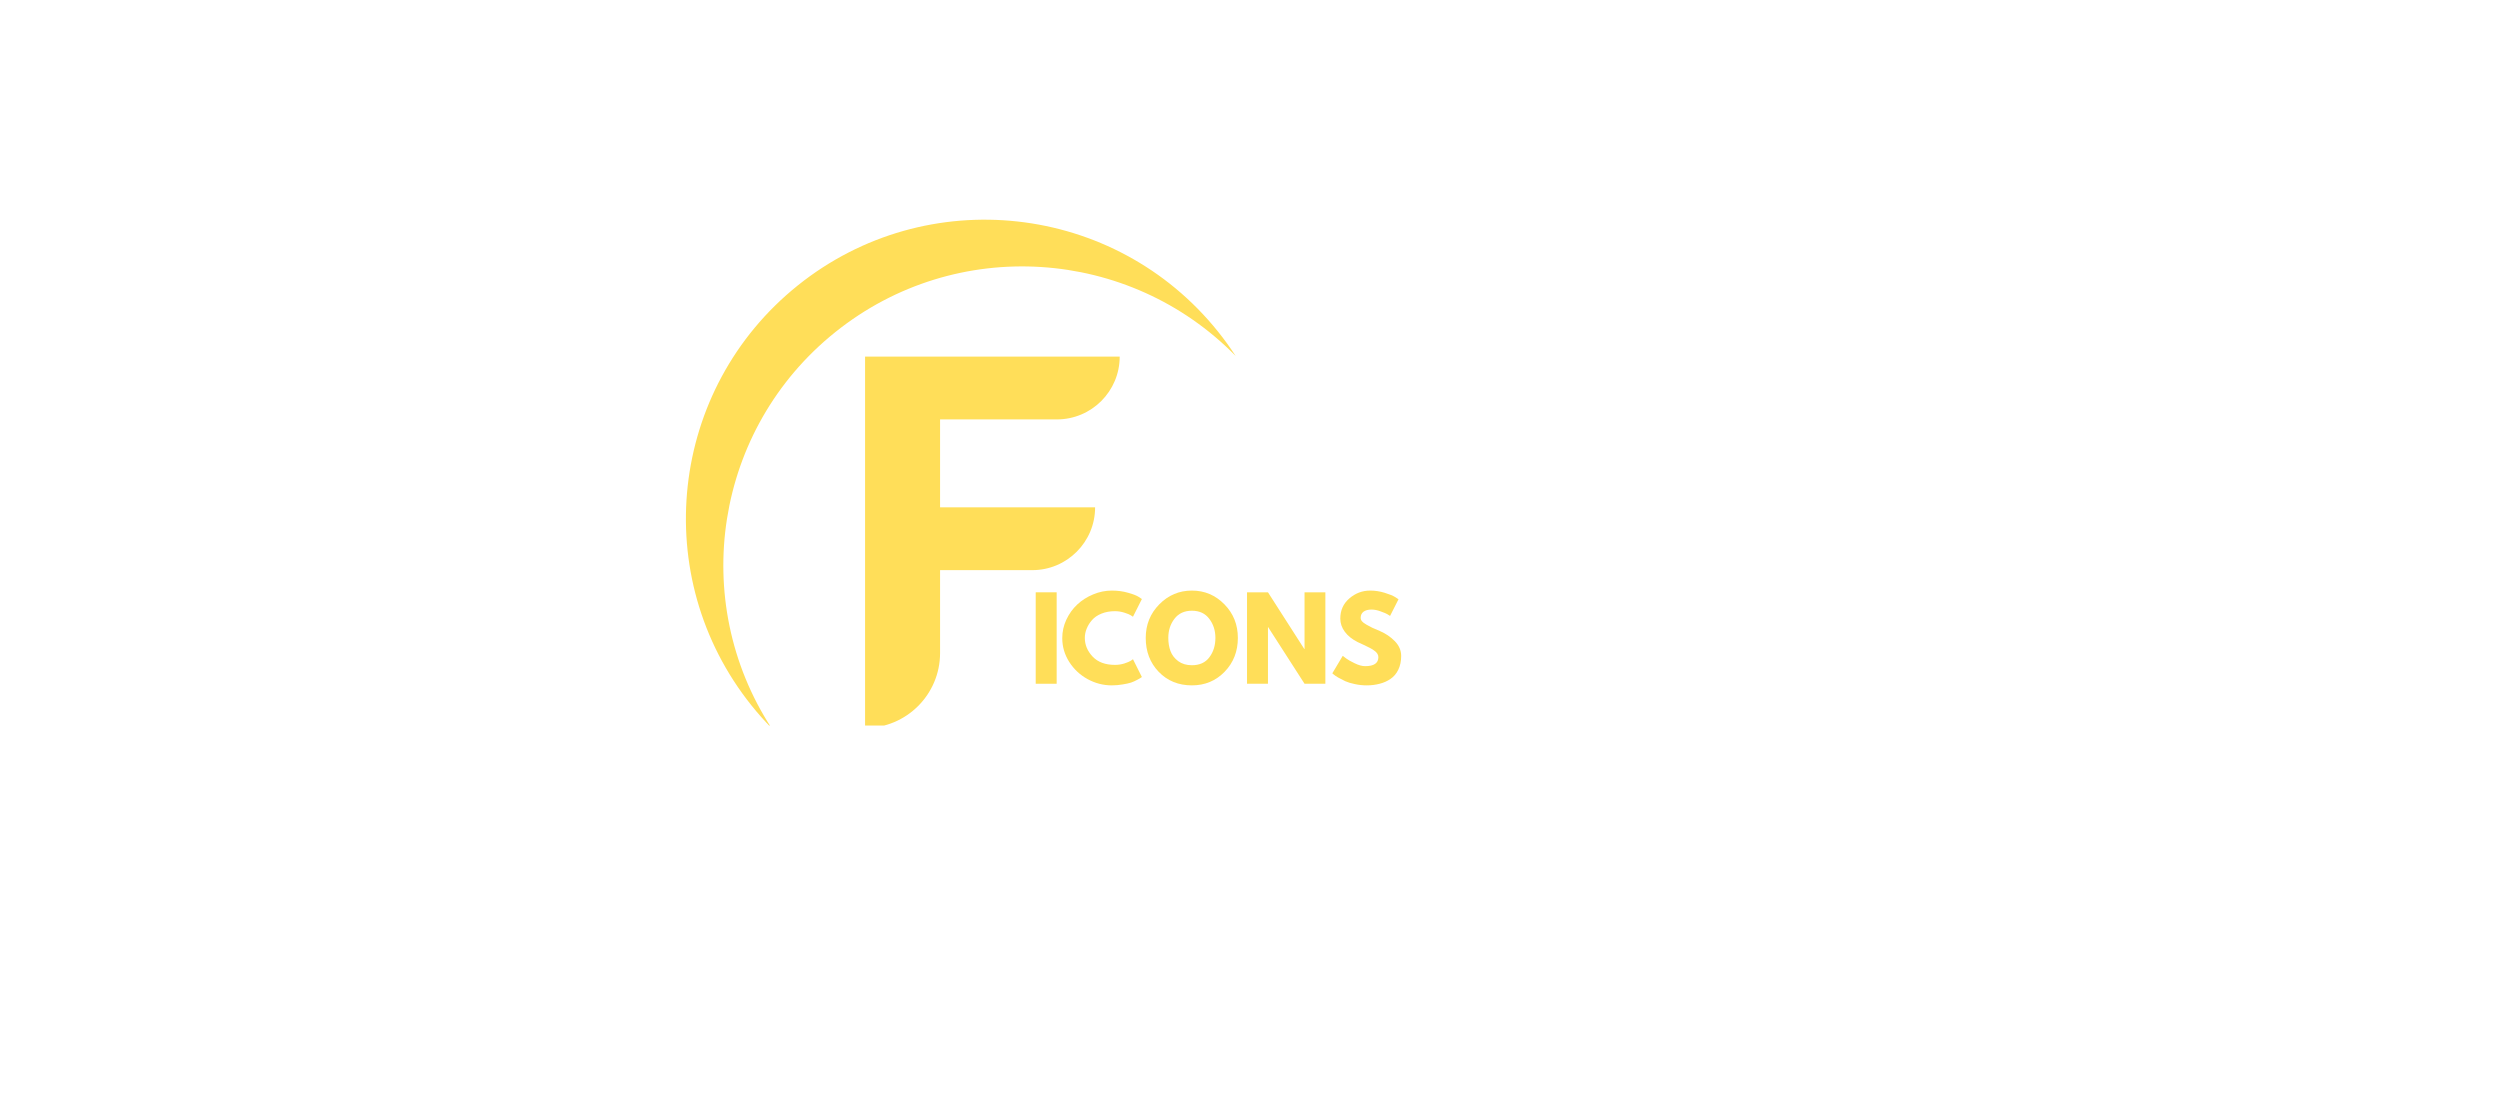 <svg version="1.0" preserveAspectRatio="xMidYMid meet" height="200" viewBox="0 0 337.5 150" zoomAndPan="magnify" width="450" xmlns:xlink="http://www.w3.org/1999/xlink" xmlns="http://www.w3.org/2000/svg"><defs><g></g><clipPath id="60057c4e69"><path clip-rule="nonzero" d="M 0 0.109 L 337 0.109 L 337 149.887 L 0 149.887 Z M 0 0.109"></path></clipPath><clipPath id="d9173f99ed"><path clip-rule="nonzero" d="M 116 48 L 152 48 L 152 97.949 L 116 97.949 Z M 116 48"></path></clipPath><clipPath id="904267bef5"><path clip-rule="nonzero" d="M 92 29 L 166.91 29 L 166.91 97.949 L 92 97.949 Z M 92 29"></path></clipPath></defs><g clip-path="url(#60057c4e69)"><path fill-rule="nonzero" fill-opacity="1" d="M 0 0.109 L 337 0.109 L 337 149.891 L 0 149.891 Z M 0 0.109" fill="none"></path><path fill-rule="nonzero" fill-opacity="1" d="M 0 0.109 L 337 0.109 L 337 149.891 L 0 149.891 Z M 0 0.109" fill="none"></path></g><g clip-path="url(#d9173f99ed)"><path fill-rule="nonzero" fill-opacity="1" d="M 116.785 98.281 L 116.785 48.137 L 151.16 48.137 C 151.16 52.82 147.363 56.621 142.676 56.621 L 126.91 56.621 L 126.91 68.488 L 147.84 68.488 C 147.84 73.172 144.043 76.969 139.359 76.969 L 126.91 76.969 L 126.91 88.156 C 126.91 93.746 122.375 98.281 116.785 98.281" fill="#ffde59"></path></g><g clip-path="url(#904267bef5)"><path fill-rule="nonzero" fill-opacity="1" d="M 112.77 44.832 C 129.094 31.746 152.477 33.414 166.812 48.055 C 166.082 46.934 165.293 45.84 164.441 44.777 C 150.504 27.387 125.105 24.586 107.715 38.523 C 90.324 52.465 87.527 77.863 101.465 95.254 C 102.316 96.316 103.211 97.324 104.148 98.281 C 92.977 81.102 96.441 57.918 112.77 44.832" fill="#ffde59"></path></g><g fill-opacity="1" fill="#ffde59"><g transform="translate(138.93, 92.306)"><g><path d="M 3.719 -12.344 L 3.719 0 L 0.891 0 L 0.891 -12.344 Z M 3.719 -12.344"></path></g></g></g><g fill-opacity="1" fill="#ffde59"><g transform="translate(143.061, 92.306)"><g><path d="M 7.469 -2.547 C 7.895 -2.547 8.312 -2.609 8.719 -2.734 C 9.125 -2.867 9.422 -2.992 9.609 -3.109 L 9.891 -3.312 L 11.094 -0.906 C 11.051 -0.883 10.992 -0.848 10.922 -0.797 C 10.859 -0.742 10.695 -0.648 10.438 -0.516 C 10.188 -0.379 9.914 -0.258 9.625 -0.156 C 9.332 -0.062 8.953 0.02 8.484 0.094 C 8.016 0.176 7.531 0.219 7.031 0.219 C 5.883 0.219 4.797 -0.062 3.766 -0.625 C 2.742 -1.188 1.914 -1.961 1.281 -2.953 C 0.656 -3.941 0.344 -5.008 0.344 -6.156 C 0.344 -7.02 0.523 -7.848 0.891 -8.641 C 1.266 -9.441 1.758 -10.129 2.375 -10.703 C 2.988 -11.273 3.703 -11.727 4.516 -12.062 C 5.336 -12.406 6.176 -12.578 7.031 -12.578 C 7.832 -12.578 8.566 -12.477 9.234 -12.281 C 9.91 -12.094 10.391 -11.906 10.672 -11.719 L 11.094 -11.438 L 9.891 -9.047 C 9.828 -9.098 9.723 -9.164 9.578 -9.25 C 9.441 -9.344 9.16 -9.457 8.734 -9.594 C 8.316 -9.727 7.895 -9.797 7.469 -9.797 C 6.789 -9.797 6.18 -9.688 5.641 -9.469 C 5.098 -9.25 4.672 -8.957 4.359 -8.594 C 4.047 -8.238 3.805 -7.852 3.641 -7.438 C 3.473 -7.031 3.391 -6.613 3.391 -6.188 C 3.391 -5.25 3.742 -4.406 4.453 -3.656 C 5.16 -2.914 6.164 -2.547 7.469 -2.547 Z M 7.469 -2.547"></path></g></g></g><g fill-opacity="1" fill="#ffde59"><g transform="translate(154.33, 92.306)"><g><path d="M 0.344 -6.188 C 0.344 -7.969 0.953 -9.477 2.172 -10.719 C 3.391 -11.957 4.859 -12.578 6.578 -12.578 C 8.297 -12.578 9.758 -11.957 10.969 -10.719 C 12.176 -9.488 12.781 -7.977 12.781 -6.188 C 12.781 -4.375 12.188 -2.852 11 -1.625 C 9.812 -0.395 8.336 0.219 6.578 0.219 C 4.766 0.219 3.27 -0.391 2.094 -1.609 C 0.926 -2.828 0.344 -4.352 0.344 -6.188 Z M 3.391 -6.188 C 3.391 -5.531 3.488 -4.938 3.688 -4.406 C 3.883 -3.875 4.234 -3.422 4.734 -3.047 C 5.234 -2.68 5.848 -2.5 6.578 -2.5 C 7.617 -2.5 8.406 -2.859 8.938 -3.578 C 9.477 -4.297 9.75 -5.164 9.75 -6.188 C 9.75 -7.188 9.473 -8.047 8.922 -8.766 C 8.379 -9.492 7.598 -9.859 6.578 -9.859 C 5.555 -9.859 4.77 -9.492 4.219 -8.766 C 3.664 -8.047 3.391 -7.188 3.391 -6.188 Z M 3.391 -6.188"></path></g></g></g><g fill-opacity="1" fill="#ffde59"><g transform="translate(167.456, 92.306)"><g><path d="M 3.719 -7.656 L 3.719 0 L 0.891 0 L 0.891 -12.344 L 3.719 -12.344 L 8.625 -4.688 L 8.656 -4.688 L 8.656 -12.344 L 11.469 -12.344 L 11.469 0 L 8.656 0 L 3.734 -7.656 Z M 3.719 -7.656"></path></g></g></g><g fill-opacity="1" fill="#ffde59"><g transform="translate(179.518, 92.306)"><g><path d="M 5.453 -12.578 C 6.117 -12.578 6.77 -12.477 7.406 -12.281 C 8.051 -12.082 8.523 -11.891 8.828 -11.703 L 9.281 -11.406 L 8.141 -9.156 C 8.055 -9.219 7.93 -9.297 7.766 -9.391 C 7.609 -9.484 7.312 -9.609 6.875 -9.766 C 6.438 -9.93 6.023 -10.016 5.641 -10.016 C 5.172 -10.016 4.805 -9.914 4.547 -9.719 C 4.297 -9.52 4.172 -9.25 4.172 -8.906 C 4.172 -8.738 4.227 -8.582 4.344 -8.438 C 4.469 -8.289 4.676 -8.133 4.969 -7.969 C 5.258 -7.801 5.516 -7.664 5.734 -7.562 C 5.953 -7.469 6.289 -7.32 6.75 -7.125 C 7.551 -6.781 8.234 -6.316 8.797 -5.734 C 9.359 -5.148 9.641 -4.488 9.641 -3.75 C 9.641 -3.039 9.508 -2.422 9.25 -1.891 C 9 -1.367 8.648 -0.957 8.203 -0.656 C 7.766 -0.352 7.273 -0.133 6.734 0 C 6.191 0.145 5.609 0.219 4.984 0.219 C 4.441 0.219 3.91 0.16 3.391 0.047 C 2.879 -0.055 2.445 -0.188 2.094 -0.344 C 1.75 -0.508 1.438 -0.672 1.156 -0.828 C 0.875 -0.992 0.664 -1.133 0.531 -1.25 L 0.344 -1.406 L 1.75 -3.766 C 1.875 -3.672 2.039 -3.547 2.25 -3.391 C 2.457 -3.234 2.828 -3.023 3.359 -2.766 C 3.891 -2.504 4.363 -2.375 4.781 -2.375 C 5.969 -2.375 6.562 -2.781 6.562 -3.594 C 6.562 -3.758 6.516 -3.914 6.422 -4.062 C 6.336 -4.207 6.188 -4.352 5.969 -4.5 C 5.758 -4.645 5.57 -4.758 5.406 -4.844 C 5.25 -4.926 4.984 -5.055 4.609 -5.234 C 4.234 -5.41 3.953 -5.539 3.766 -5.625 C 3.023 -6 2.445 -6.461 2.031 -7.016 C 1.625 -7.566 1.422 -8.16 1.422 -8.797 C 1.422 -9.91 1.828 -10.816 2.641 -11.516 C 3.461 -12.223 4.398 -12.578 5.453 -12.578 Z M 5.453 -12.578"></path></g></g></g></svg>